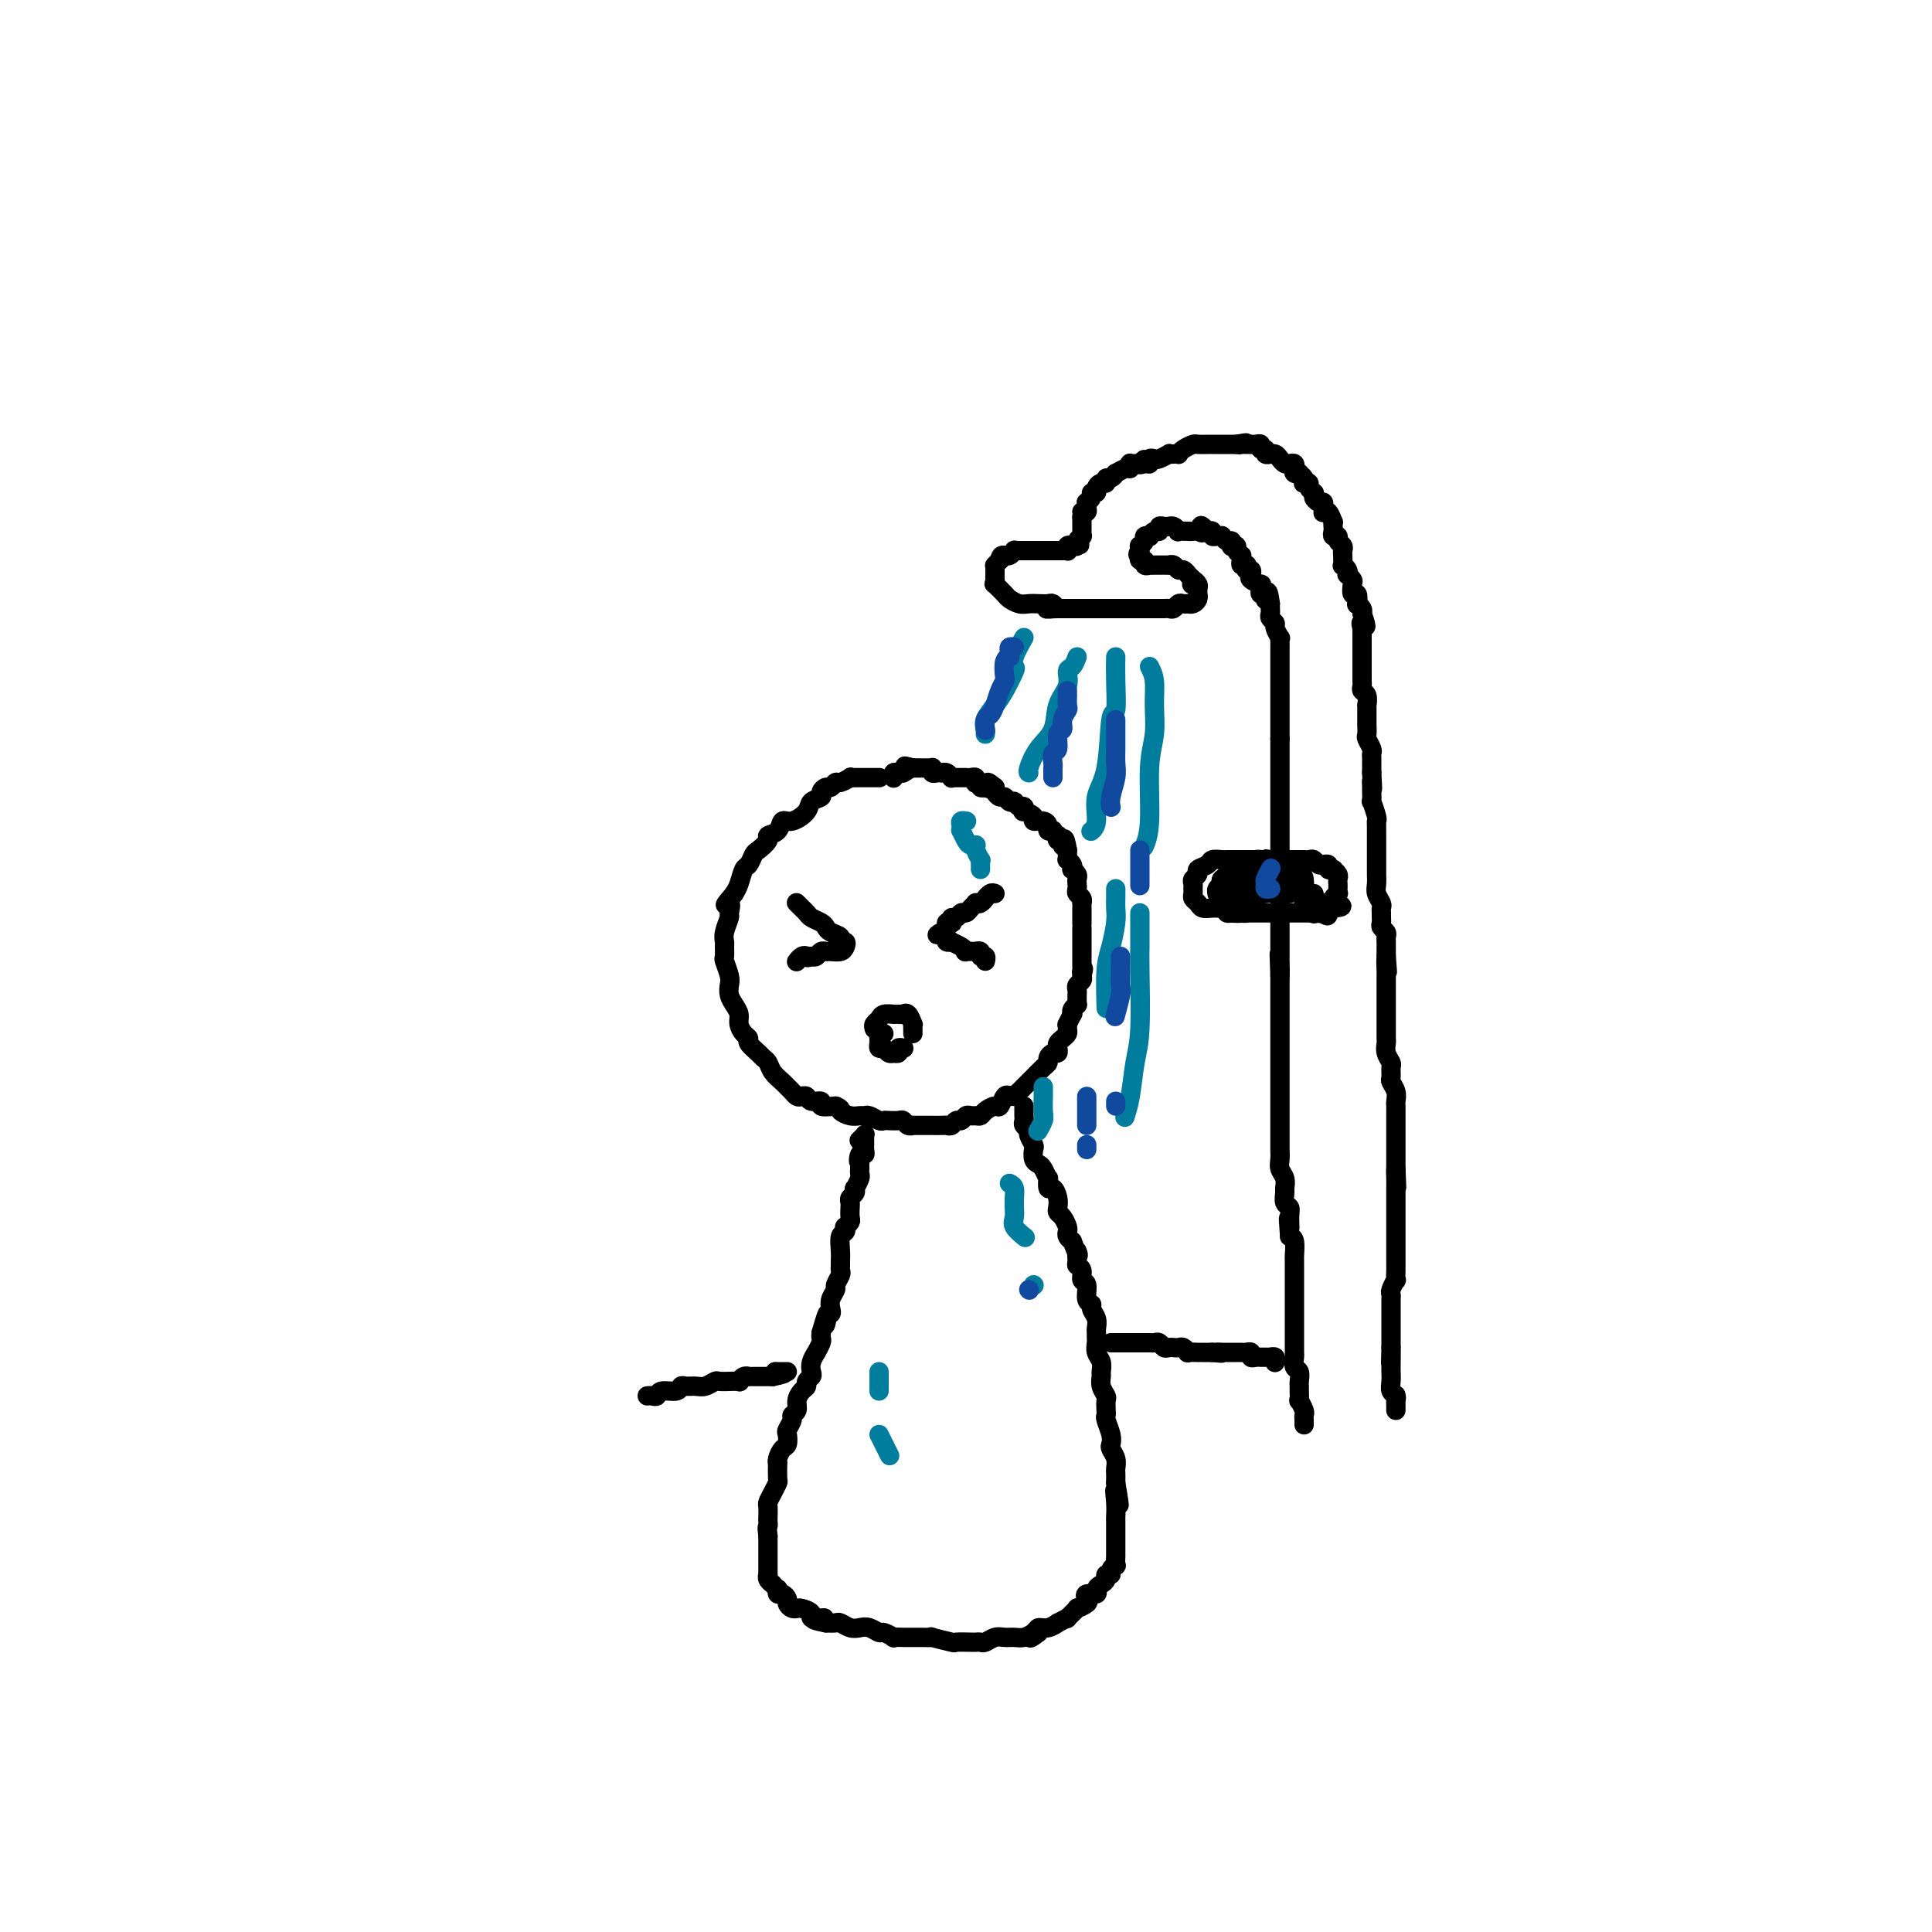 <svg viewBox='0 0 400 400' version='1.1' xmlns='http://www.w3.org/2000/svg' xmlns:xlink='http://www.w3.org/1999/xlink'><g fill='none' stroke='rgb(0,0,0)' stroke-width='4' stroke-linecap='round' stroke-linejoin='round'><path d='M182,161c0.089,0.000 0.179,0.000 0,0c-0.179,-0.000 -0.625,-0.000 -1,0c-0.375,0.000 -0.679,0.000 -1,0c-0.321,-0.000 -0.659,-0.001 -1,0c-0.341,0.001 -0.687,0.004 -1,0c-0.313,-0.004 -0.595,-0.016 -1,0c-0.405,0.016 -0.935,0.061 -1,0c-0.065,-0.061 0.334,-0.227 0,0c-0.334,0.227 -1.400,0.848 -2,1c-0.600,0.152 -0.733,-0.166 -1,0c-0.267,0.166 -0.667,0.817 -1,1c-0.333,0.183 -0.598,-0.103 -1,0c-0.402,0.103 -0.940,0.596 -1,1c-0.060,0.404 0.359,0.719 0,1c-0.359,0.281 -1.495,0.527 -2,1c-0.505,0.473 -0.378,1.174 -1,2c-0.622,0.826 -1.993,1.778 -3,2c-1.007,0.222 -1.650,-0.287 -2,0c-0.350,0.287 -0.408,1.371 -1,2c-0.592,0.629 -1.717,0.803 -2,1c-0.283,0.197 0.275,0.418 0,1c-0.275,0.582 -1.383,1.525 -2,2c-0.617,0.475 -0.743,0.484 -1,1c-0.257,0.516 -0.646,1.540 -1,2c-0.354,0.460 -0.672,0.354 -1,1c-0.328,0.646 -0.665,2.042 -1,3c-0.335,0.958 -0.667,1.479 -1,2'/><path d='M152,185c-3.007,3.586 -1.524,2.050 -1,2c0.524,-0.050 0.088,1.386 0,2c-0.088,0.614 0.173,0.406 0,1c-0.173,0.594 -0.779,1.988 -1,3c-0.221,1.012 -0.055,1.640 0,2c0.055,0.360 0.001,0.453 0,1c-0.001,0.547 0.052,1.550 0,2c-0.052,0.450 -0.207,0.347 0,1c0.207,0.653 0.777,2.062 1,3c0.223,0.938 0.097,1.406 0,2c-0.097,0.594 -0.167,1.315 0,2c0.167,0.685 0.571,1.336 1,2c0.429,0.664 0.884,1.343 1,2c0.116,0.657 -0.106,1.293 0,2c0.106,0.707 0.539,1.485 1,2c0.461,0.515 0.950,0.767 1,1c0.050,0.233 -0.338,0.446 0,1c0.338,0.554 1.404,1.447 2,2c0.596,0.553 0.723,0.764 1,1c0.277,0.236 0.704,0.497 1,1c0.296,0.503 0.461,1.249 1,2c0.539,0.751 1.454,1.508 2,2c0.546,0.492 0.724,0.719 1,1c0.276,0.281 0.650,0.615 1,1c0.350,0.385 0.676,0.820 1,1c0.324,0.180 0.645,0.104 1,0c0.355,-0.104 0.744,-0.238 1,0c0.256,0.238 0.378,0.847 1,1c0.622,0.153 1.744,-0.151 2,0c0.256,0.151 -0.356,0.757 0,1c0.356,0.243 1.678,0.121 3,0'/><path d='M173,229c1.526,0.630 0.842,0.704 1,1c0.158,0.296 1.159,0.815 2,1c0.841,0.185 1.521,0.035 2,0c0.479,-0.035 0.757,0.043 1,0c0.243,-0.043 0.450,-0.207 1,0c0.550,0.207 1.443,0.787 2,1c0.557,0.213 0.779,0.061 1,0c0.221,-0.061 0.442,-0.030 1,0c0.558,0.030 1.454,0.061 2,0c0.546,-0.061 0.742,-0.212 1,0c0.258,0.212 0.580,0.789 1,1c0.420,0.211 0.940,0.057 1,0c0.060,-0.057 -0.340,-0.015 0,0c0.340,0.015 1.418,0.004 2,0c0.582,-0.004 0.667,-0.001 1,0c0.333,0.001 0.915,0.001 1,0c0.085,-0.001 -0.328,-0.004 0,0c0.328,0.004 1.397,0.016 2,0c0.603,-0.016 0.739,-0.061 1,0c0.261,0.061 0.647,0.227 1,0c0.353,-0.227 0.672,-0.846 1,-1c0.328,-0.154 0.666,0.155 1,0c0.334,-0.155 0.666,-0.776 1,-1c0.334,-0.224 0.671,-0.050 1,0c0.329,0.050 0.652,-0.023 1,0c0.348,0.023 0.723,0.142 1,0c0.277,-0.142 0.455,-0.546 1,-1c0.545,-0.454 1.455,-0.957 2,-1c0.545,-0.043 0.724,0.373 1,0c0.276,-0.373 0.650,-1.535 1,-2c0.350,-0.465 0.675,-0.232 1,0'/><path d='M209,227c2.349,-0.885 1.220,-0.096 1,0c-0.220,0.096 0.467,-0.500 1,-1c0.533,-0.500 0.912,-0.903 1,-1c0.088,-0.097 -0.113,0.111 0,0c0.113,-0.111 0.542,-0.540 1,-1c0.458,-0.460 0.945,-0.949 1,-1c0.055,-0.051 -0.322,0.336 0,0c0.322,-0.336 1.344,-1.396 2,-2c0.656,-0.604 0.947,-0.753 1,-1c0.053,-0.247 -0.130,-0.591 0,-1c0.130,-0.409 0.573,-0.883 1,-1c0.427,-0.117 0.836,0.123 1,0c0.164,-0.123 0.082,-0.610 0,-1c-0.082,-0.390 -0.165,-0.683 0,-1c0.165,-0.317 0.579,-0.657 1,-1c0.421,-0.343 0.848,-0.688 1,-1c0.152,-0.312 0.027,-0.591 0,-1c-0.027,-0.409 0.044,-0.950 0,-1c-0.044,-0.050 -0.204,0.389 0,0c0.204,-0.389 0.773,-1.606 1,-2c0.227,-0.394 0.113,0.035 0,0c-0.113,-0.035 -0.227,-0.534 0,-1c0.227,-0.466 0.793,-0.898 1,-1c0.207,-0.102 0.054,0.127 0,0c-0.054,-0.127 -0.011,-0.612 0,-1c0.011,-0.388 -0.011,-0.681 0,-1c0.011,-0.319 0.054,-0.663 0,-1c-0.054,-0.337 -0.207,-0.668 0,-1c0.207,-0.332 0.773,-0.666 1,-1c0.227,-0.334 0.113,-0.667 0,-1'/><path d='M224,202c0.619,-2.252 0.166,-1.381 0,-1c-0.166,0.381 -0.044,0.271 0,0c0.044,-0.271 0.012,-0.703 0,-1c-0.012,-0.297 -0.003,-0.460 0,-1c0.003,-0.540 0.001,-1.458 0,-2c-0.001,-0.542 -0.000,-0.710 0,-1c0.000,-0.290 0.000,-0.703 0,-1c-0.000,-0.297 -0.000,-0.480 0,-1c0.000,-0.520 0.000,-1.378 0,-2c-0.000,-0.622 -0.000,-1.006 0,-1c0.000,0.006 0.000,0.404 0,0c-0.000,-0.404 -0.000,-1.610 0,-2c0.000,-0.390 0.001,0.036 0,0c-0.001,-0.036 -0.004,-0.534 0,-1c0.004,-0.466 0.015,-0.898 0,-1c-0.015,-0.102 -0.057,0.127 0,0c0.057,-0.127 0.211,-0.612 0,-1c-0.211,-0.388 -0.788,-0.681 -1,-1c-0.212,-0.319 -0.061,-0.664 0,-1c0.061,-0.336 0.030,-0.664 0,-1c-0.030,-0.336 -0.060,-0.681 0,-1c0.060,-0.319 0.208,-0.611 0,-1c-0.208,-0.389 -0.774,-0.874 -1,-1c-0.226,-0.126 -0.113,0.107 0,0c0.113,-0.107 0.226,-0.553 0,-1c-0.226,-0.447 -0.793,-0.893 -1,-1c-0.207,-0.107 -0.056,0.125 0,0c0.056,-0.125 0.016,-0.607 0,-1c-0.016,-0.393 -0.008,-0.696 0,-1'/><path d='M221,176c-0.707,-4.183 -0.973,-1.642 -1,-1c-0.027,0.642 0.185,-0.616 0,-1c-0.185,-0.384 -0.766,0.107 -1,0c-0.234,-0.107 -0.119,-0.813 0,-1c0.119,-0.187 0.243,0.143 0,0c-0.243,-0.143 -0.851,-0.760 -1,-1c-0.149,-0.240 0.162,-0.102 0,0c-0.162,0.102 -0.798,0.168 -1,0c-0.202,-0.168 0.029,-0.571 0,-1c-0.029,-0.429 -0.320,-0.884 -1,-1c-0.680,-0.116 -1.751,0.109 -2,0c-0.249,-0.109 0.323,-0.550 0,-1c-0.323,-0.450 -1.540,-0.909 -2,-1c-0.460,-0.091 -0.162,0.186 0,0c0.162,-0.186 0.188,-0.835 0,-1c-0.188,-0.165 -0.589,0.153 -1,0c-0.411,-0.153 -0.831,-0.777 -1,-1c-0.169,-0.223 -0.087,-0.045 0,0c0.087,0.045 0.177,-0.043 0,0c-0.177,0.043 -0.622,0.219 -1,0c-0.378,-0.219 -0.689,-0.832 -1,-1c-0.311,-0.168 -0.622,0.109 -1,0c-0.378,-0.109 -0.822,-0.602 -1,-1c-0.178,-0.398 -0.089,-0.699 0,-1'/><path d='M206,163c-2.482,-2.012 -1.186,-0.543 -1,0c0.186,0.543 -0.739,0.159 -1,0c-0.261,-0.159 0.140,-0.094 0,0c-0.140,0.094 -0.821,0.218 -1,0c-0.179,-0.218 0.146,-0.776 0,-1c-0.146,-0.224 -0.761,-0.113 -1,0c-0.239,0.113 -0.103,0.226 0,0c0.103,-0.226 0.172,-0.793 0,-1c-0.172,-0.207 -0.585,-0.056 -1,0c-0.415,0.056 -0.832,0.015 -1,0c-0.168,-0.015 -0.087,-0.004 0,0c0.087,0.004 0.182,0.002 0,0c-0.182,-0.002 -0.640,-0.004 -1,0c-0.360,0.004 -0.622,0.015 -1,0c-0.378,-0.015 -0.871,-0.057 -1,0c-0.129,0.057 0.106,0.211 0,0c-0.106,-0.211 -0.554,-0.788 -1,-1c-0.446,-0.212 -0.890,-0.061 -1,0c-0.110,0.061 0.115,0.030 0,0c-0.115,-0.030 -0.569,-0.061 -1,0c-0.431,0.061 -0.837,0.212 -1,0c-0.163,-0.212 -0.081,-0.789 0,-1c0.081,-0.211 0.162,-0.057 0,0c-0.162,0.057 -0.568,0.015 -1,0c-0.432,-0.015 -0.889,-0.004 -1,0c-0.111,0.004 0.124,0.001 0,0c-0.124,-0.001 -0.607,-0.000 -1,0c-0.393,0.000 -0.697,0.000 -1,0'/><path d='M189,159c-2.793,-0.680 -1.274,-0.379 -1,0c0.274,0.379 -0.697,0.837 -1,1c-0.303,0.163 0.062,0.029 0,0c-0.062,-0.029 -0.553,0.045 -1,0c-0.447,-0.045 -0.852,-0.208 -1,0c-0.148,0.208 -0.040,0.788 0,1c0.040,0.212 0.011,0.057 0,0c-0.011,-0.057 -0.003,-0.016 0,0c0.003,0.016 0.002,0.008 0,0'/><path d='M212,229c-0.001,0.303 -0.001,0.606 0,1c0.001,0.394 0.004,0.879 0,1c-0.004,0.121 -0.016,-0.123 0,0c0.016,0.123 0.061,0.614 0,1c-0.061,0.386 -0.226,0.666 0,1c0.226,0.334 0.844,0.723 1,1c0.156,0.277 -0.151,0.442 0,1c0.151,0.558 0.761,1.510 1,2c0.239,0.490 0.106,0.518 0,1c-0.106,0.482 -0.186,1.419 0,2c0.186,0.581 0.638,0.805 1,1c0.362,0.195 0.636,0.362 1,1c0.364,0.638 0.819,1.746 1,2c0.181,0.254 0.087,-0.346 0,0c-0.087,0.346 -0.168,1.637 0,2c0.168,0.363 0.584,-0.202 1,0c0.416,0.202 0.833,1.171 1,2c0.167,0.829 0.083,1.517 0,2c-0.083,0.483 -0.167,0.759 0,1c0.167,0.241 0.583,0.446 1,1c0.417,0.554 0.833,1.458 1,2c0.167,0.542 0.083,0.723 0,1c-0.083,0.277 -0.167,0.651 0,1c0.167,0.349 0.583,0.675 1,1'/><path d='M222,257c1.769,4.677 1.191,2.371 1,2c-0.191,-0.371 0.005,1.194 0,2c-0.005,0.806 -0.213,0.853 0,1c0.213,0.147 0.846,0.393 1,1c0.154,0.607 -0.170,1.577 0,2c0.170,0.423 0.834,0.301 1,1c0.166,0.699 -0.166,2.218 0,3c0.166,0.782 0.829,0.825 1,1c0.171,0.175 -0.150,0.481 0,1c0.150,0.519 0.773,1.252 1,2c0.227,0.748 0.060,1.513 0,2c-0.060,0.487 -0.012,0.696 0,1c0.012,0.304 -0.011,0.701 0,1c0.011,0.299 0.056,0.499 0,1c-0.056,0.501 -0.212,1.303 0,2c0.212,0.697 0.793,1.290 1,2c0.207,0.710 0.041,1.537 0,2c-0.041,0.463 0.041,0.561 0,1c-0.041,0.439 -0.207,1.217 0,2c0.207,0.783 0.787,1.570 1,2c0.213,0.430 0.061,0.503 0,1c-0.061,0.497 -0.030,1.418 0,2c0.030,0.582 0.060,0.823 0,1c-0.060,0.177 -0.208,0.288 0,1c0.208,0.712 0.774,2.026 1,3c0.226,0.974 0.113,1.608 0,2c-0.113,0.392 -0.226,0.541 0,1c0.226,0.459 0.793,1.226 1,2c0.207,0.774 0.056,1.555 0,2c-0.056,0.445 -0.016,0.556 0,1c0.016,0.444 0.008,1.222 0,2'/><path d='M231,307c1.392,8.112 0.373,3.391 0,2c-0.373,-1.391 -0.100,0.547 0,2c0.100,1.453 0.027,2.421 0,3c-0.027,0.579 -0.007,0.771 0,1c0.007,0.229 0.002,0.497 0,1c-0.002,0.503 -0.000,1.243 0,2c0.000,0.757 -0.000,1.531 0,2c0.000,0.469 0.001,0.633 0,1c-0.001,0.367 -0.004,0.938 0,1c0.004,0.062 0.016,-0.386 0,0c-0.016,0.386 -0.061,1.605 0,2c0.061,0.395 0.227,-0.035 0,0c-0.227,0.035 -0.848,0.534 -1,1c-0.152,0.466 0.165,0.898 0,1c-0.165,0.102 -0.813,-0.126 -1,0c-0.187,0.126 0.086,0.607 0,1c-0.086,0.393 -0.531,0.697 -1,1c-0.469,0.303 -0.961,0.606 -1,1c-0.039,0.394 0.374,0.881 0,1c-0.374,0.119 -1.534,-0.128 -2,0c-0.466,0.128 -0.238,0.631 0,1c0.238,0.369 0.486,0.606 0,1c-0.486,0.394 -1.707,0.947 -2,1c-0.293,0.053 0.344,-0.393 0,0c-0.344,0.393 -1.667,1.626 -2,2c-0.333,0.374 0.324,-0.111 0,0c-0.324,0.111 -1.628,0.817 -2,1c-0.372,0.183 0.189,-0.157 0,0c-0.189,0.157 -1.128,0.812 -2,1c-0.872,0.188 -1.678,-0.089 -2,0c-0.322,0.089 -0.161,0.545 0,1'/><path d='M215,338c-2.727,2.182 -1.546,0.638 -1,0c0.546,-0.638 0.456,-0.368 0,0c-0.456,0.368 -1.278,0.834 -2,1c-0.722,0.166 -1.345,0.030 -2,0c-0.655,-0.030 -1.342,0.044 -2,0c-0.658,-0.044 -1.287,-0.208 -2,0c-0.713,0.208 -1.509,0.788 -2,1c-0.491,0.212 -0.677,0.058 -1,0c-0.323,-0.058 -0.782,-0.019 -1,0c-0.218,0.019 -0.197,0.019 -1,0c-0.803,-0.019 -2.432,-0.058 -3,0c-0.568,0.058 -0.075,0.212 -1,0c-0.925,-0.212 -3.270,-0.789 -4,-1c-0.730,-0.211 0.153,-0.057 0,0c-0.153,0.057 -1.341,0.015 -2,0c-0.659,-0.015 -0.787,-0.003 -1,0c-0.213,0.003 -0.509,-0.003 -1,0c-0.491,0.003 -1.177,0.016 -2,0c-0.823,-0.016 -1.781,-0.061 -2,0c-0.219,0.061 0.303,0.226 0,0c-0.303,-0.226 -1.432,-0.844 -2,-1c-0.568,-0.156 -0.576,0.151 -1,0c-0.424,-0.151 -1.265,-0.758 -2,-1c-0.735,-0.242 -1.366,-0.117 -2,0c-0.634,0.117 -1.273,0.227 -2,0c-0.727,-0.227 -1.542,-0.792 -2,-1c-0.458,-0.208 -0.559,-0.059 -1,0c-0.441,0.059 -1.220,0.030 -2,0'/><path d='M171,336c-4.438,-0.842 -2.033,-0.947 -1,-1c1.033,-0.053 0.693,-0.053 0,0c-0.693,0.053 -1.740,0.157 -2,0c-0.260,-0.157 0.267,-0.577 0,-1c-0.267,-0.423 -1.329,-0.848 -2,-1c-0.671,-0.152 -0.949,-0.029 -1,0c-0.051,0.029 0.127,-0.035 0,0c-0.127,0.035 -0.560,0.168 -1,0c-0.440,-0.168 -0.889,-0.638 -1,-1c-0.111,-0.362 0.115,-0.618 0,-1c-0.115,-0.382 -0.571,-0.891 -1,-1c-0.429,-0.109 -0.832,0.182 -1,0c-0.168,-0.182 -0.101,-0.836 0,-1c0.101,-0.164 0.237,0.162 0,0c-0.237,-0.162 -0.848,-0.813 -1,-1c-0.152,-0.187 0.155,0.091 0,0c-0.155,-0.091 -0.774,-0.549 -1,-1c-0.226,-0.451 -0.061,-0.894 0,-1c0.061,-0.106 0.016,0.126 0,0c-0.016,-0.126 -0.004,-0.611 0,-1c0.004,-0.389 0.001,-0.682 0,-1c-0.001,-0.318 -0.000,-0.663 0,-1c0.000,-0.337 0.000,-0.668 0,-1c-0.000,-0.332 -0.000,-0.666 0,-1c0.000,-0.334 0.000,-0.667 0,-1c-0.000,-0.333 -0.000,-0.667 0,-1c0.000,-0.333 0.000,-0.667 0,-1'/><path d='M159,318c-0.310,-2.257 -0.084,-1.899 0,-2c0.084,-0.101 0.025,-0.659 0,-1c-0.025,-0.341 -0.017,-0.463 0,-1c0.017,-0.537 0.043,-1.490 0,-2c-0.043,-0.510 -0.155,-0.579 0,-1c0.155,-0.421 0.578,-1.194 1,-2c0.422,-0.806 0.844,-1.643 1,-2c0.156,-0.357 0.044,-0.232 0,-1c-0.044,-0.768 -0.022,-2.428 0,-3c0.022,-0.572 0.045,-0.055 0,0c-0.045,0.055 -0.157,-0.351 0,-1c0.157,-0.649 0.582,-1.539 1,-2c0.418,-0.461 0.829,-0.491 1,-1c0.171,-0.509 0.102,-1.498 0,-2c-0.102,-0.502 -0.238,-0.519 0,-1c0.238,-0.481 0.851,-1.428 1,-2c0.149,-0.572 -0.166,-0.769 0,-1c0.166,-0.231 0.814,-0.496 1,-1c0.186,-0.504 -0.090,-1.249 0,-2c0.090,-0.751 0.546,-1.510 1,-2c0.454,-0.490 0.905,-0.711 1,-1c0.095,-0.289 -0.167,-0.646 0,-1c0.167,-0.354 0.762,-0.706 1,-1c0.238,-0.294 0.120,-0.530 0,-1c-0.120,-0.470 -0.242,-1.172 0,-2c0.242,-0.828 0.849,-1.780 1,-2c0.151,-0.220 -0.156,0.291 0,0c0.156,-0.291 0.773,-1.386 1,-2c0.227,-0.614 0.065,-0.747 0,-1c-0.065,-0.253 -0.032,-0.627 0,-1'/><path d='M170,276c1.944,-6.903 1.304,-3.162 1,-2c-0.304,1.162 -0.274,-0.256 0,-1c0.274,-0.744 0.790,-0.814 1,-1c0.210,-0.186 0.113,-0.487 0,-1c-0.113,-0.513 -0.240,-1.237 0,-2c0.240,-0.763 0.849,-1.567 1,-2c0.151,-0.433 -0.156,-0.497 0,-1c0.156,-0.503 0.774,-1.446 1,-2c0.226,-0.554 0.060,-0.719 0,-1c-0.060,-0.281 -0.012,-0.677 0,-1c0.012,-0.323 -0.011,-0.574 0,-1c0.011,-0.426 0.054,-1.027 0,-2c-0.054,-0.973 -0.207,-2.316 0,-3c0.207,-0.684 0.773,-0.707 1,-1c0.227,-0.293 0.113,-0.856 0,-1c-0.113,-0.144 -0.226,0.130 0,0c0.226,-0.130 0.792,-0.665 1,-1c0.208,-0.335 0.060,-0.471 0,-1c-0.060,-0.529 -0.030,-1.453 0,-2c0.030,-0.547 0.060,-0.719 0,-1c-0.060,-0.281 -0.208,-0.671 0,-1c0.208,-0.329 0.774,-0.599 1,-1c0.226,-0.401 0.113,-0.935 0,-1c-0.113,-0.065 -0.226,0.337 0,0c0.226,-0.337 0.793,-1.414 1,-2c0.207,-0.586 0.056,-0.682 0,-1c-0.056,-0.318 -0.015,-0.858 0,-1c0.015,-0.142 0.004,0.116 0,0c-0.004,-0.116 -0.001,-0.604 0,-1c0.001,-0.396 0.001,-0.698 0,-1'/><path d='M178,240c1.254,-5.505 0.389,-1.269 0,0c-0.389,1.269 -0.300,-0.430 0,-1c0.300,-0.570 0.813,-0.012 1,0c0.187,0.012 0.050,-0.522 0,-1c-0.050,-0.478 -0.012,-0.900 0,-1c0.012,-0.100 -0.000,0.120 0,0c0.000,-0.120 0.014,-0.582 0,-1c-0.014,-0.418 -0.055,-0.792 0,-1c0.055,-0.208 0.207,-0.248 0,0c-0.207,0.248 -0.773,0.785 -1,1c-0.227,0.215 -0.113,0.107 0,0'/><path d='M165,187c-0.087,-0.089 -0.174,-0.179 0,0c0.174,0.179 0.610,0.625 1,1c0.390,0.375 0.733,0.678 1,1c0.267,0.322 0.458,0.663 1,1c0.542,0.337 1.437,0.669 2,1c0.563,0.331 0.796,0.662 1,1c0.204,0.338 0.381,0.682 1,1c0.619,0.318 1.681,0.611 2,1c0.319,0.389 -0.103,0.875 0,1c0.103,0.125 0.732,-0.110 1,0c0.268,0.110 0.174,0.564 0,1c-0.174,0.436 -0.428,0.852 -1,1c-0.572,0.148 -1.463,0.026 -2,0c-0.537,-0.026 -0.721,0.045 -1,0c-0.279,-0.045 -0.652,-0.204 -1,0c-0.348,0.204 -0.671,0.773 -1,1c-0.329,0.227 -0.665,0.114 -1,0'/><path d='M168,198c-1.110,0.480 -0.885,0.180 -1,0c-0.115,-0.180 -0.569,-0.241 -1,0c-0.431,0.241 -0.837,0.783 -1,1c-0.163,0.217 -0.081,0.108 0,0'/><path d='M206,185c-0.304,-0.121 -0.607,-0.243 -1,0c-0.393,0.243 -0.875,0.849 -1,1c-0.125,0.151 0.107,-0.153 0,0c-0.107,0.153 -0.553,0.763 -1,1c-0.447,0.237 -0.893,0.101 -1,0c-0.107,-0.101 0.126,-0.167 0,0c-0.126,0.167 -0.612,0.565 -1,1c-0.388,0.435 -0.679,0.905 -1,1c-0.321,0.095 -0.674,-0.185 -1,0c-0.326,0.185 -0.627,0.833 -1,1c-0.373,0.167 -0.817,-0.149 -1,0c-0.183,0.149 -0.104,0.761 0,1c0.104,0.239 0.234,0.105 0,0c-0.234,-0.105 -0.832,-0.182 -1,0c-0.168,0.182 0.095,0.623 0,1c-0.095,0.377 -0.547,0.688 -1,1'/><path d='M195,193c-1.767,1.193 -0.685,0.175 0,0c0.685,-0.175 0.975,0.492 1,1c0.025,0.508 -0.213,0.858 0,1c0.213,0.142 0.878,0.077 1,0c0.122,-0.077 -0.299,-0.164 0,0c0.299,0.164 1.319,0.580 2,1c0.681,0.420 1.024,0.843 1,1c-0.024,0.157 -0.414,0.046 0,0c0.414,-0.046 1.631,-0.027 2,0c0.369,0.027 -0.111,0.064 0,0c0.111,-0.064 0.814,-0.227 1,0c0.186,0.227 -0.146,0.844 0,1c0.146,0.156 0.770,-0.150 1,0c0.230,0.150 0.066,0.757 0,1c-0.066,0.243 -0.033,0.121 0,0'/><path d='M181,213c-0.100,-0.340 -0.199,-0.680 0,-1c0.199,-0.320 0.697,-0.622 1,-1c0.303,-0.378 0.411,-0.834 1,-1c0.589,-0.166 1.660,-0.044 2,0c0.340,0.044 -0.050,0.010 0,0c0.050,-0.010 0.539,0.005 1,0c0.461,-0.005 0.894,-0.030 1,0c0.106,0.030 -0.115,0.116 0,0c0.115,-0.116 0.567,-0.434 1,0c0.433,0.434 0.848,1.619 1,2c0.152,0.381 0.041,-0.042 0,0c-0.041,0.042 -0.011,0.550 0,1c0.011,0.450 0.003,0.843 0,1c-0.003,0.157 -0.002,0.079 0,0'/><path d='M183,214c-0.423,-0.081 -0.846,-0.161 -1,0c-0.154,0.161 -0.038,0.564 0,1c0.038,0.436 -0.001,0.905 0,1c0.001,0.095 0.043,-0.185 0,0c-0.043,0.185 -0.170,0.834 0,1c0.170,0.166 0.638,-0.151 1,0c0.362,0.151 0.618,0.769 1,1c0.382,0.231 0.891,0.076 1,0c0.109,-0.076 -0.181,-0.073 0,0c0.181,0.073 0.832,0.215 1,0c0.168,-0.215 -0.147,-0.789 0,-1c0.147,-0.211 0.756,-0.060 1,0c0.244,0.060 0.122,0.030 0,0'/><path d='M134,289c0.317,-0.033 0.634,-0.065 1,0c0.366,0.065 0.780,0.228 1,0c0.220,-0.228 0.247,-0.846 1,-1c0.753,-0.154 2.232,0.156 3,0c0.768,-0.156 0.826,-0.778 1,-1c0.174,-0.222 0.465,-0.046 1,0c0.535,0.046 1.314,-0.040 2,0c0.686,0.040 1.278,0.207 2,0c0.722,-0.207 1.574,-0.788 2,-1c0.426,-0.212 0.425,-0.056 1,0c0.575,0.056 1.726,0.011 2,0c0.274,-0.011 -0.329,0.011 0,0c0.329,-0.011 1.590,-0.056 2,0c0.410,0.056 -0.031,0.211 0,0c0.031,-0.211 0.534,-0.789 1,-1c0.466,-0.211 0.895,-0.057 1,0c0.105,0.057 -0.113,0.015 0,0c0.113,-0.015 0.556,-0.004 1,0c0.444,0.004 0.889,0.001 1,0c0.111,-0.001 -0.111,-0.000 0,0c0.111,0.000 0.556,0.000 1,0c0.444,-0.000 0.889,-0.000 1,0c0.111,0.000 -0.111,0.000 0,0c0.111,-0.000 0.556,-0.000 1,0'/><path d='M160,285c4.261,-0.845 1.912,-0.959 1,-1c-0.912,-0.041 -0.388,-0.011 0,0c0.388,0.011 0.640,0.003 1,0c0.360,-0.003 0.828,-0.001 1,0c0.172,0.001 0.049,0.000 0,0c-0.049,-0.000 -0.025,-0.000 0,0'/><path d='M230,278c0.436,-0.000 0.873,-0.000 1,0c0.127,0.000 -0.054,0.000 0,0c0.054,-0.000 0.343,-0.000 1,0c0.657,0.000 1.682,0.000 2,0c0.318,-0.000 -0.069,-0.000 0,0c0.069,0.000 0.596,0.000 1,0c0.404,-0.000 0.686,-0.001 1,0c0.314,0.001 0.662,0.004 1,0c0.338,-0.004 0.668,-0.015 1,0c0.332,0.015 0.666,0.057 1,0c0.334,-0.057 0.667,-0.211 1,0c0.333,0.211 0.666,0.788 1,1c0.334,0.212 0.668,0.061 1,0c0.332,-0.061 0.661,-0.030 1,0c0.339,0.030 0.687,0.061 1,0c0.313,-0.061 0.591,-0.212 1,0c0.409,0.212 0.950,0.789 1,1c0.050,0.211 -0.390,0.057 0,0c0.390,-0.057 1.610,-0.015 2,0c0.390,0.015 -0.050,0.004 0,0c0.050,-0.004 0.590,-0.001 1,0c0.410,0.001 0.688,0.000 1,0c0.312,-0.000 0.656,-0.000 1,0'/><path d='M251,280c3.411,0.309 1.440,0.083 1,0c-0.440,-0.083 0.652,-0.022 1,0c0.348,0.022 -0.046,0.006 0,0c0.046,-0.006 0.533,-0.002 1,0c0.467,0.002 0.913,0.000 1,0c0.087,-0.000 -0.184,0.000 0,0c0.184,-0.000 0.824,-0.001 1,0c0.176,0.001 -0.111,0.004 0,0c0.111,-0.004 0.621,-0.015 1,0c0.379,0.015 0.627,0.057 1,0c0.373,-0.057 0.870,-0.211 1,0c0.130,0.211 -0.106,0.789 0,1c0.106,0.211 0.554,0.057 1,0c0.446,-0.057 0.889,-0.015 1,0c0.111,0.015 -0.110,0.003 0,0c0.110,-0.003 0.551,0.003 1,0c0.449,-0.003 0.905,-0.015 1,0c0.095,0.015 -0.171,0.056 0,0c0.171,-0.056 0.778,-0.211 1,0c0.222,0.211 0.060,0.788 0,1c-0.060,0.212 -0.017,0.061 0,0c0.017,-0.061 0.009,-0.030 0,0'/><path d='M270,295c0.008,-0.322 0.016,-0.645 0,-1c-0.016,-0.355 -0.057,-0.743 0,-1c0.057,-0.257 0.211,-0.384 0,-1c-0.211,-0.616 -0.789,-1.722 -1,-2c-0.211,-0.278 -0.056,0.272 0,0c0.056,-0.272 0.011,-1.367 0,-2c-0.011,-0.633 0.011,-0.803 0,-1c-0.011,-0.197 -0.056,-0.419 0,-1c0.056,-0.581 0.211,-1.521 0,-2c-0.211,-0.479 -0.789,-0.498 -1,-1c-0.211,-0.502 -0.057,-1.486 0,-2c0.057,-0.514 0.015,-0.556 0,-1c-0.015,-0.444 -0.004,-1.288 0,-2c0.004,-0.712 0.001,-1.292 0,-2c-0.001,-0.708 -0.000,-1.545 0,-2c0.000,-0.455 0.000,-0.527 0,-1c-0.000,-0.473 -0.000,-1.348 0,-2c0.000,-0.652 0.000,-1.082 0,-2c-0.000,-0.918 -0.000,-2.324 0,-3c0.000,-0.676 0.001,-0.622 0,-1c-0.001,-0.378 -0.003,-1.187 0,-2c0.003,-0.813 0.011,-1.630 0,-2c-0.011,-0.370 -0.041,-0.292 0,-1c0.041,-0.708 0.155,-2.202 0,-3c-0.155,-0.798 -0.577,-0.899 -1,-1'/><path d='M267,256c-0.460,-6.395 -0.109,-2.883 0,-2c0.109,0.883 -0.024,-0.862 0,-2c0.024,-1.138 0.203,-1.670 0,-2c-0.203,-0.330 -0.790,-0.459 -1,-1c-0.210,-0.541 -0.042,-1.496 0,-2c0.042,-0.504 -0.041,-0.559 0,-1c0.041,-0.441 0.207,-1.269 0,-2c-0.207,-0.731 -0.788,-1.366 -1,-2c-0.212,-0.634 -0.057,-1.267 0,-2c0.057,-0.733 0.015,-1.566 0,-2c-0.015,-0.434 -0.004,-0.470 0,-1c0.004,-0.530 0.001,-1.556 0,-2c-0.001,-0.444 -0.000,-0.307 0,-1c0.000,-0.693 0.000,-2.217 0,-3c-0.000,-0.783 -0.000,-0.826 0,-1c0.000,-0.174 0.000,-0.478 0,-1c-0.000,-0.522 -0.000,-1.261 0,-2c0.000,-0.739 0.000,-1.478 0,-2c-0.000,-0.522 -0.000,-0.826 0,-1c0.000,-0.174 0.000,-0.218 0,-1c-0.000,-0.782 -0.000,-2.302 0,-3c0.000,-0.698 0.000,-0.575 0,-1c-0.000,-0.425 -0.000,-1.398 0,-2c0.000,-0.602 0.000,-0.833 0,-1c-0.000,-0.167 -0.000,-0.271 0,-1c0.000,-0.729 0.000,-2.082 0,-3c-0.000,-0.918 -0.000,-1.401 0,-2c0.000,-0.599 0.000,-1.315 0,-2c-0.000,-0.685 -0.000,-1.338 0,-2c0.000,-0.662 0.000,-1.332 0,-2c-0.000,-0.668 0.000,-1.334 0,-2'/><path d='M265,202c-0.309,-8.463 -0.083,-2.619 0,-1c0.083,1.619 0.022,-0.985 0,-2c-0.022,-1.015 -0.006,-0.440 0,-1c0.006,-0.560 0.002,-2.256 0,-3c-0.002,-0.744 -0.000,-0.538 0,-1c0.000,-0.462 0.000,-1.593 0,-2c-0.000,-0.407 -0.000,-0.092 0,-1c0.000,-0.908 0.000,-3.041 0,-4c-0.000,-0.959 -0.000,-0.743 0,-1c0.000,-0.257 0.000,-0.986 0,-2c-0.000,-1.014 -0.000,-2.314 0,-3c0.000,-0.686 0.000,-0.759 0,-1c-0.000,-0.241 -0.000,-0.649 0,-1c0.000,-0.351 0.000,-0.643 0,-1c-0.000,-0.357 -0.000,-0.778 0,-1c0.000,-0.222 0.000,-0.244 0,-1c-0.000,-0.756 -0.000,-2.247 0,-3c0.000,-0.753 0.000,-0.769 0,-1c-0.000,-0.231 -0.000,-0.677 0,-1c0.000,-0.323 0.000,-0.524 0,-1c-0.000,-0.476 -0.000,-1.227 0,-2c0.000,-0.773 0.000,-1.568 0,-2c-0.000,-0.432 -0.000,-0.499 0,-1c0.000,-0.501 0.000,-1.434 0,-2c0.000,-0.566 0.000,-0.766 0,-1c0.000,-0.234 0.000,-0.502 0,-1c0.000,-0.498 0.000,-1.226 0,-2c0.000,-0.774 0.000,-1.593 0,-2c0.000,-0.407 0.000,-0.402 0,-1c0.000,-0.598 0.000,-1.799 0,-3'/><path d='M265,153c0.000,-7.738 0.000,-2.583 0,-1c-0.000,1.583 -0.000,-0.407 0,-1c0.000,-0.593 0.000,0.210 0,0c-0.000,-0.210 -0.000,-1.432 0,-2c0.000,-0.568 0.000,-0.481 0,-1c-0.000,-0.519 -0.000,-1.645 0,-2c0.000,-0.355 0.000,0.060 0,0c-0.000,-0.060 -0.000,-0.596 0,-1c0.000,-0.404 0.000,-0.676 0,-1c-0.000,-0.324 -0.000,-0.699 0,-1c0.000,-0.301 0.000,-0.529 0,-1c-0.000,-0.471 -0.000,-1.187 0,-2c0.000,-0.813 0.000,-1.723 0,-2c-0.000,-0.277 -0.000,0.080 0,0c0.000,-0.080 0.000,-0.599 0,-1c-0.000,-0.401 -0.000,-0.686 0,-1c0.000,-0.314 0.001,-0.657 0,-1c-0.001,-0.343 -0.004,-0.687 0,-1c0.004,-0.313 0.016,-0.595 0,-1c-0.016,-0.405 -0.061,-0.935 0,-1c0.061,-0.065 0.226,0.333 0,0c-0.226,-0.333 -0.845,-1.399 -1,-2c-0.155,-0.601 0.155,-0.739 0,-1c-0.155,-0.261 -0.773,-0.644 -1,-1c-0.227,-0.356 -0.061,-0.683 0,-1c0.061,-0.317 0.016,-0.624 0,-1c-0.016,-0.376 -0.005,-0.822 0,-1c0.005,-0.178 0.002,-0.089 0,0'/><path d='M263,125c-0.552,-4.493 -0.932,-1.725 -1,-1c-0.068,0.725 0.178,-0.594 0,-1c-0.178,-0.406 -0.778,0.102 -1,0c-0.222,-0.102 -0.067,-0.815 0,-1c0.067,-0.185 0.046,0.158 0,0c-0.046,-0.158 -0.116,-0.817 0,-1c0.116,-0.183 0.420,0.110 0,0c-0.420,-0.110 -1.563,-0.622 -2,-1c-0.437,-0.378 -0.169,-0.623 0,-1c0.169,-0.377 0.238,-0.885 0,-1c-0.238,-0.115 -0.782,0.163 -1,0c-0.218,-0.163 -0.111,-0.766 0,-1c0.111,-0.234 0.227,-0.101 0,0c-0.227,0.101 -0.797,0.168 -1,0c-0.203,-0.168 -0.039,-0.570 0,-1c0.039,-0.430 -0.046,-0.886 0,-1c0.046,-0.114 0.222,0.114 0,0c-0.222,-0.114 -0.843,-0.571 -1,-1c-0.157,-0.429 0.151,-0.832 0,-1c-0.151,-0.168 -0.763,-0.101 -1,0c-0.237,0.101 -0.101,0.237 0,0c0.101,-0.237 0.168,-0.849 0,-1c-0.168,-0.151 -0.571,0.157 -1,0c-0.429,-0.157 -0.885,-0.778 -1,-1c-0.115,-0.222 0.110,-0.046 0,0c-0.110,0.046 -0.555,-0.039 -1,0c-0.445,0.039 -0.889,0.203 -1,0c-0.111,-0.203 0.111,-0.772 0,-1c-0.111,-0.228 -0.556,-0.114 -1,0'/><path d='M250,110c-2.191,-2.321 -1.169,-0.622 -1,0c0.169,0.622 -0.514,0.168 -1,0c-0.486,-0.168 -0.774,-0.049 -1,0c-0.226,0.049 -0.390,0.027 -1,0c-0.610,-0.027 -1.665,-0.060 -2,0c-0.335,0.060 0.051,0.212 0,0c-0.051,-0.212 -0.539,-0.790 -1,-1c-0.461,-0.210 -0.893,-0.052 -1,0c-0.107,0.052 0.112,-0.001 0,0c-0.112,0.001 -0.556,0.057 -1,0c-0.444,-0.057 -0.888,-0.225 -1,0c-0.112,0.225 0.110,0.844 0,1c-0.110,0.156 -0.550,-0.152 -1,0c-0.450,0.152 -0.909,0.763 -1,1c-0.091,0.237 0.186,0.101 0,0c-0.186,-0.101 -0.834,-0.168 -1,0c-0.166,0.168 0.151,0.571 0,1c-0.151,0.429 -0.772,0.885 -1,1c-0.228,0.115 -0.065,-0.110 0,0c0.065,0.110 0.033,0.555 0,1'/><path d='M236,114c-0.778,1.017 -0.224,1.061 0,1c0.224,-0.061 0.117,-0.227 0,0c-0.117,0.227 -0.242,0.845 0,1c0.242,0.155 0.853,-0.155 1,0c0.147,0.155 -0.169,0.774 0,1c0.169,0.226 0.824,0.061 1,0c0.176,-0.061 -0.125,-0.016 0,0c0.125,0.016 0.678,0.003 1,0c0.322,-0.003 0.415,0.003 1,0c0.585,-0.003 1.662,-0.016 2,0c0.338,0.016 -0.063,0.061 0,0c0.063,-0.061 0.592,-0.226 1,0c0.408,0.226 0.697,0.844 1,1c0.303,0.156 0.620,-0.152 1,0c0.380,0.152 0.824,0.762 1,1c0.176,0.238 0.086,0.102 0,0c-0.086,-0.102 -0.167,-0.172 0,0c0.167,0.172 0.584,0.586 1,1'/><path d='M247,120c1.718,1.152 0.513,1.031 0,1c-0.513,-0.031 -0.334,0.030 0,0c0.334,-0.030 0.822,-0.149 1,0c0.178,0.149 0.045,0.565 0,1c-0.045,0.435 -0.002,0.887 0,1c0.002,0.113 -0.037,-0.113 0,0c0.037,0.113 0.151,0.567 0,1c-0.151,0.433 -0.565,0.847 -1,1c-0.435,0.153 -0.890,0.045 -1,0c-0.110,-0.045 0.125,-0.026 0,0c-0.125,0.026 -0.611,0.060 -1,0c-0.389,-0.060 -0.682,-0.212 -1,0c-0.318,0.212 -0.663,0.789 -1,1c-0.337,0.211 -0.667,0.057 -1,0c-0.333,-0.057 -0.670,-0.015 -1,0c-0.330,0.015 -0.652,0.004 -1,0c-0.348,-0.004 -0.722,-0.001 -1,0c-0.278,0.001 -0.462,0.000 -1,0c-0.538,-0.000 -1.432,-0.000 -2,0c-0.568,0.000 -0.810,0.000 -1,0c-0.190,-0.000 -0.329,-0.000 -1,0c-0.671,0.000 -1.876,0.000 -3,0c-1.124,-0.000 -2.167,-0.000 -3,0c-0.833,0.000 -1.455,0.000 -2,0c-0.545,-0.000 -1.011,-0.000 -2,0c-0.989,0.000 -2.500,0.000 -3,0c-0.500,-0.000 0.010,-0.000 0,0c-0.010,0.000 -0.541,0.000 -1,0c-0.459,-0.000 -0.845,-0.000 -1,0c-0.155,0.000 -0.077,0.000 0,0'/><path d='M219,126c-3.949,0.061 -1.821,0.212 -1,0c0.821,-0.212 0.333,-0.788 0,-1c-0.333,-0.212 -0.513,-0.060 -1,0c-0.487,0.060 -1.281,0.028 -2,0c-0.719,-0.028 -1.363,-0.054 -2,0c-0.637,0.054 -1.267,0.187 -2,0c-0.733,-0.187 -1.570,-0.694 -2,-1c-0.430,-0.306 -0.455,-0.412 -1,-1c-0.545,-0.588 -1.610,-1.659 -2,-2c-0.390,-0.341 -0.104,0.050 0,0c0.104,-0.050 0.028,-0.539 0,-1c-0.028,-0.461 -0.007,-0.894 0,-1c0.007,-0.106 0.001,0.116 0,0c-0.001,-0.116 0.002,-0.570 0,-1c-0.002,-0.430 -0.011,-0.837 0,-1c0.011,-0.163 0.041,-0.082 0,0c-0.041,0.082 -0.155,0.166 0,0c0.155,-0.166 0.577,-0.583 1,-1'/><path d='M207,116c0.083,-1.305 0.792,-1.068 1,-1c0.208,0.068 -0.085,-0.034 0,0c0.085,0.034 0.548,0.205 1,0c0.452,-0.205 0.894,-0.787 1,-1c0.106,-0.213 -0.125,-0.057 0,0c0.125,0.057 0.606,0.015 1,0c0.394,-0.015 0.700,-0.004 1,0c0.300,0.004 0.592,0.001 1,0c0.408,-0.001 0.932,-0.000 1,0c0.068,0.000 -0.319,0.000 0,0c0.319,-0.000 1.343,-0.000 2,0c0.657,0.000 0.946,-0.000 1,0c0.054,0.000 -0.126,0.000 0,0c0.126,-0.000 0.559,-0.000 1,0c0.441,0.000 0.889,0.001 1,0c0.111,-0.001 -0.115,-0.004 0,0c0.115,0.004 0.569,0.015 1,0c0.431,-0.015 0.837,-0.056 1,0c0.163,0.056 0.082,0.207 0,0c-0.082,-0.207 -0.166,-0.774 0,-1c0.166,-0.226 0.583,-0.113 1,0'/><path d='M222,113c2.543,-0.476 1.399,-0.165 1,0c-0.399,0.165 -0.054,0.185 0,0c0.054,-0.185 -0.182,-0.574 0,-1c0.182,-0.426 0.781,-0.889 1,-1c0.219,-0.111 0.059,0.129 0,0c-0.059,-0.129 -0.016,-0.626 0,-1c0.016,-0.374 0.004,-0.626 0,-1c-0.004,-0.374 -0.001,-0.870 0,-1c0.001,-0.130 0.000,0.106 0,0c-0.000,-0.106 -0.000,-0.553 0,-1'/><path d='M224,107c0.248,-1.166 -0.131,-1.082 0,-1c0.131,0.082 0.771,0.163 1,0c0.229,-0.163 0.046,-0.569 0,-1c-0.046,-0.431 0.044,-0.885 0,-1c-0.044,-0.115 -0.223,0.110 0,0c0.223,-0.110 0.847,-0.555 1,-1c0.153,-0.445 -0.165,-0.889 0,-1c0.165,-0.111 0.814,0.110 1,0c0.186,-0.110 -0.091,-0.550 0,-1c0.091,-0.450 0.550,-0.909 1,-1c0.450,-0.091 0.889,0.187 1,0c0.111,-0.187 -0.107,-0.839 0,-1c0.107,-0.161 0.540,0.168 1,0c0.460,-0.168 0.946,-0.833 1,-1c0.054,-0.167 -0.326,0.166 0,0c0.326,-0.166 1.358,-0.829 2,-1c0.642,-0.171 0.893,0.150 1,0c0.107,-0.150 0.070,-0.772 0,-1c-0.070,-0.228 -0.173,-0.061 0,0c0.173,0.061 0.621,0.018 1,0c0.379,-0.018 0.690,-0.009 1,0'/><path d='M236,96c1.813,-1.697 0.346,-0.441 0,0c-0.346,0.441 0.431,0.067 1,0c0.569,-0.067 0.931,0.175 1,0c0.069,-0.175 -0.154,-0.765 0,-1c0.154,-0.235 0.685,-0.116 1,0c0.315,0.116 0.414,0.227 1,0c0.586,-0.227 1.659,-0.792 2,-1c0.341,-0.208 -0.050,-0.058 0,0c0.050,0.058 0.542,0.026 1,0c0.458,-0.026 0.881,-0.045 1,0c0.119,0.045 -0.067,0.156 0,0c0.067,-0.156 0.386,-0.578 1,-1c0.614,-0.422 1.523,-0.845 2,-1c0.477,-0.155 0.523,-0.041 1,0c0.477,0.041 1.386,0.011 2,0c0.614,-0.011 0.934,-0.003 1,0c0.066,0.003 -0.123,0.001 0,0c0.123,-0.001 0.559,-0.000 1,0c0.441,0.000 0.888,0.000 1,0c0.112,-0.000 -0.111,-0.000 0,0c0.111,0.000 0.555,0.000 1,0c0.445,-0.000 0.889,-0.000 1,0c0.111,0.000 -0.111,0.000 0,0c0.111,-0.000 0.556,-0.000 1,0'/><path d='M256,92c3.332,-0.619 1.663,-0.166 1,0c-0.663,0.166 -0.318,0.045 0,0c0.318,-0.045 0.611,-0.013 1,0c0.389,0.013 0.874,0.008 1,0c0.126,-0.008 -0.106,-0.017 0,0c0.106,0.017 0.549,0.061 1,0c0.451,-0.061 0.909,-0.227 1,0c0.091,0.227 -0.187,0.846 0,1c0.187,0.154 0.838,-0.156 1,0c0.162,0.156 -0.164,0.776 0,1c0.164,0.224 0.817,0.050 1,0c0.183,-0.050 -0.106,0.025 0,0c0.106,-0.025 0.606,-0.151 1,0c0.394,0.151 0.680,0.579 1,1c0.320,0.421 0.673,0.834 1,1c0.327,0.166 0.628,0.083 1,0c0.372,-0.083 0.817,-0.167 1,0c0.183,0.167 0.105,0.583 0,1c-0.105,0.417 -0.238,0.833 0,1c0.238,0.167 0.847,0.083 1,0c0.153,-0.083 -0.151,-0.167 0,0c0.151,0.167 0.757,0.583 1,1c0.243,0.417 0.121,0.833 0,1c-0.121,0.167 -0.242,0.083 0,0c0.242,-0.083 0.848,-0.167 1,0c0.152,0.167 -0.152,0.583 0,1c0.152,0.417 0.758,0.833 1,1c0.242,0.167 0.121,0.083 0,0'/><path d='M272,102c0.574,1.089 0.010,0.813 0,1c-0.010,0.187 0.533,0.838 1,1c0.467,0.162 0.856,-0.166 1,0c0.144,0.166 0.041,0.827 0,1c-0.041,0.173 -0.021,-0.142 0,0c0.021,0.142 0.044,0.741 0,1c-0.044,0.259 -0.156,0.178 0,0c0.156,-0.178 0.578,-0.451 1,0c0.422,0.451 0.844,1.627 1,2c0.156,0.373 0.046,-0.059 0,0c-0.046,0.059 -0.027,0.607 0,1c0.027,0.393 0.064,0.630 0,1c-0.064,0.370 -0.227,0.873 0,1c0.227,0.127 0.845,-0.122 1,0c0.155,0.122 -0.154,0.615 0,1c0.154,0.385 0.772,0.663 1,1c0.228,0.337 0.065,0.734 0,1c-0.065,0.266 -0.031,0.401 0,1c0.031,0.599 0.060,1.662 0,2c-0.060,0.338 -0.209,-0.050 0,0c0.209,0.050 0.774,0.537 1,1c0.226,0.463 0.112,0.903 0,1c-0.112,0.097 -0.222,-0.148 0,0c0.222,0.148 0.778,0.688 1,1c0.222,0.312 0.111,0.394 0,1c-0.111,0.606 -0.222,1.734 0,2c0.222,0.266 0.778,-0.332 1,0c0.222,0.332 0.111,1.594 0,2c-0.111,0.406 -0.222,-0.045 0,0c0.222,0.045 0.778,0.584 1,1c0.222,0.416 0.111,0.708 0,1'/><path d='M282,127c1.547,4.257 0.415,2.398 0,2c-0.415,-0.398 -0.111,0.663 0,1c0.111,0.337 0.030,-0.050 0,0c-0.030,0.050 -0.008,0.538 0,1c0.008,0.462 0.002,0.897 0,1c-0.002,0.103 -0.001,-0.127 0,0c0.001,0.127 0.000,0.611 0,1c-0.000,0.389 -0.000,0.683 0,1c0.000,0.317 0.000,0.658 0,1c-0.000,0.342 0.000,0.687 0,1c-0.000,0.313 -0.000,0.595 0,1c0.000,0.405 0.000,0.935 0,1c-0.000,0.065 -0.001,-0.333 0,0c0.001,0.333 0.004,1.397 0,2c-0.004,0.603 -0.015,0.744 0,1c0.015,0.256 0.057,0.627 0,1c-0.057,0.373 -0.211,0.748 0,1c0.211,0.252 0.789,0.382 1,1c0.211,0.618 0.057,1.722 0,2c-0.057,0.278 -0.015,-0.272 0,0c0.015,0.272 0.003,1.367 0,2c-0.003,0.633 0.003,0.803 0,1c-0.003,0.197 -0.015,0.420 0,1c0.015,0.580 0.057,1.517 0,2c-0.057,0.483 -0.211,0.511 0,1c0.211,0.489 0.789,1.441 1,2c0.211,0.559 0.057,0.727 0,1c-0.057,0.273 -0.015,0.650 0,1c0.015,0.350 0.004,0.671 0,1c-0.004,0.329 -0.001,0.665 0,1c0.001,0.335 0.001,0.667 0,1'/><path d='M284,160c0.309,5.504 0.082,2.764 0,2c-0.082,-0.764 -0.018,0.447 0,1c0.018,0.553 -0.009,0.449 0,1c0.009,0.551 0.055,1.757 0,2c-0.055,0.243 -0.211,-0.478 0,0c0.211,0.478 0.789,2.154 1,3c0.211,0.846 0.057,0.861 0,1c-0.057,0.139 -0.015,0.400 0,1c0.015,0.600 0.004,1.537 0,2c-0.004,0.463 -0.001,0.452 0,1c0.001,0.548 0.000,1.656 0,2c-0.000,0.344 -0.000,-0.078 0,0c0.000,0.078 0.000,0.654 0,1c-0.000,0.346 -0.001,0.463 0,1c0.001,0.537 0.004,1.496 0,2c-0.004,0.504 -0.015,0.555 0,1c0.015,0.445 0.057,1.285 0,2c-0.057,0.715 -0.211,1.305 0,2c0.211,0.695 0.789,1.496 1,2c0.211,0.504 0.056,0.712 0,1c-0.056,0.288 -0.011,0.654 0,1c0.011,0.346 -0.011,0.670 0,1c0.011,0.330 0.056,0.666 0,1c-0.056,0.334 -0.211,0.667 0,1c0.211,0.333 0.789,0.667 1,1c0.211,0.333 0.057,0.667 0,1c-0.057,0.333 -0.015,0.667 0,1c0.015,0.333 0.004,0.667 0,1c-0.004,0.333 -0.001,0.667 0,1c0.001,0.333 0.001,0.667 0,1'/><path d='M287,198c0.464,5.991 0.124,1.968 0,1c-0.124,-0.968 -0.033,1.119 0,2c0.033,0.881 0.009,0.554 0,1c-0.009,0.446 -0.002,1.664 0,2c0.002,0.336 0.001,-0.209 0,0c-0.001,0.209 -0.000,1.172 0,2c0.000,0.828 0.000,1.521 0,2c-0.000,0.479 -0.000,0.744 0,1c0.000,0.256 0.000,0.502 0,1c-0.000,0.498 -0.001,1.250 0,2c0.001,0.750 0.004,1.500 0,2c-0.004,0.500 -0.015,0.749 0,1c0.015,0.251 0.057,0.505 0,1c-0.057,0.495 -0.212,1.231 0,2c0.212,0.769 0.793,1.571 1,2c0.207,0.429 0.041,0.486 0,1c-0.041,0.514 0.041,1.486 0,2c-0.041,0.514 -0.207,0.572 0,1c0.207,0.428 0.788,1.228 1,2c0.212,0.772 0.057,1.515 0,2c-0.057,0.485 -0.015,0.710 0,1c0.015,0.290 0.004,0.645 0,1c-0.004,0.355 -0.001,0.710 0,1c0.001,0.290 0.000,0.515 0,1c-0.000,0.485 -0.000,1.228 0,2c0.000,0.772 0.000,1.571 0,2c-0.000,0.429 -0.000,0.486 0,1c0.000,0.514 0.000,1.485 0,2c-0.000,0.515 -0.000,0.576 0,1c0.000,0.424 0.000,1.212 0,2'/><path d='M289,242c0.309,6.997 0.083,2.490 0,1c-0.083,-1.490 -0.022,0.036 0,1c0.022,0.964 0.006,1.366 0,2c-0.006,0.634 -0.002,1.501 0,2c0.002,0.499 0.000,0.630 0,1c-0.000,0.370 -0.000,0.978 0,1c0.000,0.022 0.000,-0.541 0,0c-0.000,0.541 -0.000,2.185 0,3c0.000,0.815 0.000,0.799 0,1c-0.000,0.201 -0.000,0.617 0,1c0.000,0.383 -0.000,0.733 0,1c0.000,0.267 0.000,0.452 0,1c-0.000,0.548 -0.000,1.457 0,2c0.000,0.543 0.000,0.718 0,1c-0.000,0.282 -0.000,0.672 0,1c0.000,0.328 0.001,0.594 0,1c-0.001,0.406 -0.004,0.953 0,1c0.004,0.047 0.015,-0.405 0,0c-0.015,0.405 -0.057,1.666 0,2c0.057,0.334 0.211,-0.258 0,0c-0.211,0.258 -0.789,1.365 -1,2c-0.211,0.635 -0.057,0.799 0,1c0.057,0.201 0.015,0.439 0,1c-0.015,0.561 -0.004,1.446 0,2c0.004,0.554 0.001,0.778 0,1c-0.001,0.222 -0.000,0.441 0,1c0.000,0.559 0.000,1.459 0,2c-0.000,0.541 -0.000,0.722 0,1c0.000,0.278 0.000,0.652 0,1c-0.000,0.348 -0.000,0.671 0,1c0.000,0.329 0.000,0.665 0,1'/><path d='M288,279c-0.155,5.855 -0.043,1.992 0,1c0.043,-0.992 0.015,0.886 0,2c-0.015,1.114 -0.018,1.464 0,2c0.018,0.536 0.057,1.256 0,2c-0.057,0.744 -0.212,1.510 0,2c0.212,0.490 0.789,0.704 1,1c0.211,0.296 0.057,0.674 0,1c-0.057,0.326 -0.015,0.598 0,1c0.015,0.402 0.004,0.932 0,1c-0.004,0.068 -0.001,-0.328 0,-1c0.001,-0.672 0.000,-1.621 0,-2c-0.000,-0.379 -0.000,-0.190 0,0'/><path d='M263,178c0.090,0.000 0.179,0.000 0,0c-0.179,-0.000 -0.628,-0.000 -1,0c-0.372,0.000 -0.667,0.000 -1,0c-0.333,-0.000 -0.705,-0.000 -1,0c-0.295,0.000 -0.512,0.000 -1,0c-0.488,-0.000 -1.248,-0.001 -2,0c-0.752,0.001 -1.495,0.003 -2,0c-0.505,-0.003 -0.770,-0.012 -1,0c-0.230,0.012 -0.425,0.045 -1,0c-0.575,-0.045 -1.531,-0.167 -2,0c-0.469,0.167 -0.451,0.622 -1,1c-0.549,0.378 -1.664,0.679 -2,1c-0.336,0.321 0.106,0.663 0,1c-0.106,0.337 -0.761,0.668 -1,1c-0.239,0.332 -0.061,0.666 0,1c0.061,0.334 0.004,0.668 0,1c-0.004,0.332 0.044,0.663 0,1c-0.044,0.337 -0.181,0.679 0,1c0.181,0.321 0.678,0.622 1,1c0.322,0.378 0.468,0.833 1,1c0.532,0.167 1.451,0.045 2,0c0.549,-0.045 0.728,-0.013 1,0c0.272,0.013 0.636,0.006 1,0'/><path d='M253,188c1.256,0.536 1.397,0.876 2,1c0.603,0.124 1.667,0.033 2,0c0.333,-0.033 -0.064,-0.009 0,0c0.064,0.009 0.590,0.002 1,0c0.410,-0.002 0.704,-0.001 1,0c0.296,0.001 0.595,0.000 1,0c0.405,-0.000 0.917,-0.000 1,0c0.083,0.000 -0.262,0.000 0,0c0.262,-0.000 1.131,-0.000 2,0c0.869,0.000 1.740,0.000 2,0c0.260,-0.000 -0.089,-0.000 0,0c0.089,0.000 0.615,0.000 1,0c0.385,-0.000 0.629,-0.000 1,0c0.371,0.000 0.869,0.000 1,0c0.131,-0.000 -0.106,-0.000 0,0c0.106,0.000 0.554,0.000 1,0c0.446,-0.000 0.889,-0.000 1,0c0.111,0.000 -0.110,0.000 0,0c0.110,-0.000 0.550,-0.000 1,0c0.450,0.000 0.909,0.001 1,0c0.091,-0.001 -0.187,-0.004 0,0c0.187,0.004 0.838,0.015 1,0c0.162,-0.015 -0.164,-0.057 0,0c0.164,0.057 0.817,0.211 1,0c0.183,-0.211 -0.105,-0.788 0,-1c0.105,-0.212 0.601,-0.061 1,0c0.399,0.061 0.699,0.030 1,0'/><path d='M276,188c3.554,-0.238 0.938,-0.834 0,-1c-0.938,-0.166 -0.199,0.096 0,0c0.199,-0.096 -0.143,-0.551 0,-1c0.143,-0.449 0.770,-0.894 1,-1c0.230,-0.106 0.063,0.127 0,0c-0.063,-0.127 -0.020,-0.612 0,-1c0.020,-0.388 0.019,-0.678 0,-1c-0.019,-0.322 -0.057,-0.675 0,-1c0.057,-0.325 0.207,-0.622 0,-1c-0.207,-0.378 -0.772,-0.837 -1,-1c-0.228,-0.163 -0.118,-0.029 0,0c0.118,0.029 0.243,-0.045 0,0c-0.243,0.045 -0.853,0.209 -1,0c-0.147,-0.209 0.168,-0.792 0,-1c-0.168,-0.208 -0.818,-0.042 -1,0c-0.182,0.042 0.106,-0.041 0,0c-0.106,0.041 -0.605,0.207 -1,0c-0.395,-0.207 -0.684,-0.788 -1,-1c-0.316,-0.212 -0.658,-0.057 -1,0c-0.342,0.057 -0.683,0.015 -1,0c-0.317,-0.015 -0.610,-0.004 -1,0c-0.390,0.004 -0.878,0.001 -1,0c-0.122,-0.001 0.122,-0.000 0,0c-0.122,0.000 -0.610,0.000 -1,0c-0.390,-0.000 -0.682,-0.000 -1,0c-0.318,0.000 -0.663,0.000 -1,0c-0.337,-0.000 -0.668,-0.000 -1,0c-0.332,0.000 -0.666,0.000 -1,0'/><path d='M263,178c-1.813,-0.310 -0.345,-0.084 0,0c0.345,0.084 -0.432,0.025 -1,0c-0.568,-0.025 -0.925,-0.017 -1,0c-0.075,0.017 0.134,0.042 0,0c-0.134,-0.042 -0.611,-0.151 -1,0c-0.389,0.151 -0.692,0.562 -1,1c-0.308,0.438 -0.622,0.903 -1,1c-0.378,0.097 -0.819,-0.175 -1,0c-0.181,0.175 -0.101,0.797 0,1c0.101,0.203 0.223,-0.013 0,0c-0.223,0.013 -0.792,0.255 -1,1c-0.208,0.745 -0.057,1.993 0,3c0.057,1.007 0.019,1.772 0,2c-0.019,0.228 -0.020,-0.083 0,0c0.020,0.083 0.062,0.559 0,1c-0.062,0.441 -0.228,0.848 0,1c0.228,0.152 0.850,0.051 1,0c0.150,-0.051 -0.171,-0.051 0,0c0.171,0.051 0.833,0.155 1,0c0.167,-0.155 -0.162,-0.567 0,-1c0.162,-0.433 0.814,-0.886 1,-1c0.186,-0.114 -0.094,0.110 0,0c0.094,-0.110 0.561,-0.554 1,-1c0.439,-0.446 0.850,-0.894 1,-1c0.150,-0.106 0.037,0.129 0,0c-0.037,-0.129 0.000,-0.622 0,-1c-0.000,-0.378 -0.039,-0.640 0,-1c0.039,-0.360 0.154,-0.817 0,-1c-0.154,-0.183 -0.577,-0.091 -1,0'/><path d='M260,182c0.440,-0.927 -0.461,-0.246 -1,0c-0.539,0.246 -0.718,0.055 -1,0c-0.282,-0.055 -0.668,0.026 -1,0c-0.332,-0.026 -0.611,-0.158 -1,0c-0.389,0.158 -0.889,0.605 -1,1c-0.111,0.395 0.165,0.737 0,1c-0.165,0.263 -0.773,0.449 -1,1c-0.227,0.551 -0.074,1.469 0,2c0.074,0.531 0.070,0.675 0,1c-0.070,0.325 -0.204,0.829 0,1c0.204,0.171 0.748,0.008 1,0c0.252,-0.008 0.214,0.139 1,0c0.786,-0.139 2.396,-0.565 3,-1c0.604,-0.435 0.202,-0.881 0,-1c-0.202,-0.119 -0.206,0.087 0,0c0.206,-0.087 0.621,-0.467 1,-1c0.379,-0.533 0.723,-1.218 1,-2c0.277,-0.782 0.487,-1.659 0,-2c-0.487,-0.341 -1.669,-0.145 -2,0c-0.331,0.145 0.191,0.238 0,0c-0.191,-0.238 -1.094,-0.807 -2,-1c-0.906,-0.193 -1.816,-0.011 -2,0c-0.184,0.011 0.357,-0.151 0,0c-0.357,0.151 -1.613,0.614 -2,1c-0.387,0.386 0.095,0.695 0,1c-0.095,0.305 -0.768,0.608 -1,1c-0.232,0.392 -0.024,0.875 0,1c0.024,0.125 -0.136,-0.107 0,0c0.136,0.107 0.568,0.554 1,1'/><path d='M253,186c0.178,1.002 1.625,1.008 2,1c0.375,-0.008 -0.320,-0.029 0,0c0.320,0.029 1.655,0.109 2,0c0.345,-0.109 -0.300,-0.407 0,-1c0.300,-0.593 1.547,-1.482 2,-2c0.453,-0.518 0.114,-0.664 0,-1c-0.114,-0.336 -0.001,-0.861 0,-1c0.001,-0.139 -0.108,0.106 0,0c0.108,-0.106 0.433,-0.565 0,-1c-0.433,-0.435 -1.623,-0.846 -2,-1c-0.377,-0.154 0.058,-0.051 0,0c-0.058,0.051 -0.607,0.051 -1,0c-0.393,-0.051 -0.628,-0.154 -1,0c-0.372,0.154 -0.882,0.566 -1,1c-0.118,0.434 0.156,0.891 0,1c-0.156,0.109 -0.744,-0.128 -1,0c-0.256,0.128 -0.182,0.623 0,1c0.182,0.377 0.470,0.638 1,1c0.530,0.362 1.301,0.827 2,1c0.699,0.173 1.325,0.054 2,0c0.675,-0.054 1.399,-0.041 2,0c0.601,0.041 1.079,0.112 2,0c0.921,-0.112 2.286,-0.406 3,-1c0.714,-0.594 0.776,-1.487 1,-2c0.224,-0.513 0.610,-0.646 1,-1c0.390,-0.354 0.785,-0.930 1,-1c0.215,-0.070 0.250,0.366 0,1c-0.250,0.634 -0.786,1.467 -1,2c-0.214,0.533 -0.107,0.767 0,1'/><path d='M267,184c-0.049,0.725 -0.171,1.036 0,1c0.171,-0.036 0.634,-0.420 1,-1c0.366,-0.580 0.633,-1.356 1,-2c0.367,-0.644 0.833,-1.156 1,0c0.167,1.156 0.034,3.979 0,5c-0.034,1.021 0.029,0.238 0,0c-0.029,-0.238 -0.151,0.067 0,0c0.151,-0.067 0.576,-0.508 1,-1c0.424,-0.492 0.846,-1.036 1,-1c0.154,0.036 0.039,0.650 0,1c-0.039,0.350 -0.003,0.434 0,1c0.003,0.566 -0.028,1.613 0,2c0.028,0.387 0.116,0.114 0,0c-0.116,-0.114 -0.437,-0.069 0,0c0.437,0.069 1.630,0.161 2,0c0.370,-0.161 -0.083,-0.576 0,-1c0.083,-0.424 0.702,-0.856 1,-1c0.298,-0.144 0.276,0.000 0,0c-0.276,-0.000 -0.806,-0.144 -1,0c-0.194,0.144 -0.052,0.577 0,1c0.052,0.423 0.015,0.835 0,1c-0.015,0.165 -0.007,0.082 0,0'/><path d='M274,189c1.004,1.124 1.015,0.434 1,0c-0.015,-0.434 -0.057,-0.614 0,-1c0.057,-0.386 0.211,-0.980 0,-1c-0.211,-0.020 -0.788,0.533 -1,1c-0.212,0.467 -0.061,0.848 0,1c0.061,0.152 0.030,0.076 0,0'/></g>
<g fill='none' stroke='rgb(0,124,156)' stroke-width='4' stroke-linecap='round' stroke-linejoin='round'><path d='M212,132c-0.832,1.467 -1.664,2.934 -2,4c-0.336,1.066 -0.174,1.731 0,2c0.174,0.269 0.362,0.141 0,1c-0.362,0.859 -1.274,2.703 -2,4c-0.726,1.297 -1.266,2.046 -2,3c-0.734,0.954 -1.661,2.111 -2,3c-0.339,0.889 -0.091,1.509 0,2c0.091,0.491 0.026,0.855 0,1c-0.026,0.145 -0.013,0.073 0,0'/><path d='M223,136c-0.294,0.800 -0.588,1.599 -1,2c-0.412,0.401 -0.943,0.402 -1,1c-0.057,0.598 0.359,1.792 0,3c-0.359,1.208 -1.494,2.429 -2,4c-0.506,1.571 -0.384,3.493 -1,5c-0.616,1.507 -1.969,2.600 -3,4c-1.031,1.400 -1.739,3.108 -2,4c-0.261,0.892 -0.075,0.969 0,1c0.075,0.031 0.037,0.015 0,0'/><path d='M231,136c-0.027,1.424 -0.053,2.847 0,5c0.053,2.153 0.187,5.035 0,6c-0.187,0.965 -0.695,0.014 -1,2c-0.305,1.986 -0.408,6.911 -1,10c-0.592,3.089 -1.674,4.344 -2,6c-0.326,1.656 0.105,3.715 0,5c-0.105,1.285 -0.744,1.796 -1,2c-0.256,0.204 -0.128,0.102 0,0'/><path d='M238,138c0.431,0.848 0.863,1.696 1,3c0.137,1.304 -0.019,3.064 0,5c0.019,1.936 0.215,4.046 0,6c-0.215,1.954 -0.841,3.750 -1,7c-0.159,3.250 0.150,7.952 0,11c-0.150,3.048 -0.757,4.442 -1,5c-0.243,0.558 -0.121,0.279 0,0'/><path d='M236,189c-0.002,0.881 -0.003,1.762 0,3c0.003,1.238 0.012,2.834 0,4c-0.012,1.166 -0.045,1.903 0,5c0.045,3.097 0.170,8.554 0,12c-0.170,3.446 -0.633,4.883 -1,7c-0.367,2.117 -0.637,4.916 -1,7c-0.363,2.084 -0.818,3.453 -1,4c-0.182,0.547 -0.091,0.274 0,0'/><path d='M231,184c-0.002,0.355 -0.003,0.709 0,1c0.003,0.291 0.011,0.517 0,1c-0.011,0.483 -0.041,1.223 0,2c0.041,0.777 0.155,1.589 0,3c-0.155,1.411 -0.578,3.419 -1,5c-0.422,1.581 -0.845,2.733 -1,5c-0.155,2.267 -0.044,5.648 0,7c0.044,1.352 0.022,0.676 0,0'/><path d='M216,225c-0.002,0.924 -0.004,1.849 0,2c0.004,0.151 0.015,-0.471 0,0c-0.015,0.471 -0.056,2.033 0,3c0.056,0.967 0.207,1.337 0,2c-0.207,0.663 -0.774,1.618 -1,2c-0.226,0.382 -0.113,0.191 0,0'/><path d='M200,170c0.113,0.021 0.226,0.042 0,0c-0.226,-0.042 -0.789,-0.148 -1,0c-0.211,0.148 -0.068,0.551 0,1c0.068,0.449 0.060,0.943 0,1c-0.060,0.057 -0.174,-0.325 0,0c0.174,0.325 0.634,1.357 1,2c0.366,0.643 0.638,0.898 1,1c0.362,0.102 0.815,0.051 1,0c0.185,-0.051 0.102,-0.102 0,0c-0.102,0.102 -0.224,0.357 0,1c0.224,0.643 0.792,1.675 1,2c0.208,0.325 0.056,-0.057 0,0c-0.056,0.057 -0.015,0.554 0,1c0.015,0.446 0.004,0.842 0,1c-0.004,0.158 -0.002,0.079 0,0'/><path d='M209,245c0.423,0.222 0.846,0.444 1,1c0.154,0.556 0.039,1.447 0,2c-0.039,0.553 -0.003,0.768 0,1c0.003,0.232 -0.027,0.479 0,1c0.027,0.521 0.110,1.315 0,2c-0.110,0.685 -0.414,1.261 0,2c0.414,0.739 1.547,1.640 2,2c0.453,0.360 0.227,0.180 0,0'/><path d='M214,266c0.000,0.000 0.100,0.100 0.1,0.1'/><path d='M182,284c0.000,0.332 0.000,0.663 0,1c0.000,0.337 0.000,0.678 0,1c0.000,0.322 0.000,0.625 0,1c0.000,0.375 0.000,0.821 0,1c-0.000,0.179 0.000,0.089 0,0'/><path d='M182,297c0.833,1.667 1.667,3.333 2,4c0.333,0.667 0.167,0.333 0,0'/></g>
<g fill='none' stroke='rgb(17,73,159)' stroke-width='4' stroke-linecap='round' stroke-linejoin='round'><path d='M210,134c-0.425,-0.082 -0.850,-0.165 -1,0c-0.150,0.165 -0.026,0.577 0,1c0.026,0.423 -0.045,0.858 0,1c0.045,0.142 0.205,-0.010 0,0c-0.205,0.010 -0.776,0.180 -1,1c-0.224,0.820 -0.101,2.290 0,3c0.101,0.710 0.181,0.661 0,1c-0.181,0.339 -0.623,1.065 -1,2c-0.377,0.935 -0.690,2.079 -1,3c-0.310,0.921 -0.619,1.620 -1,2c-0.381,0.380 -0.834,0.442 -1,1c-0.166,0.558 -0.044,1.614 0,2c0.044,0.386 0.012,0.104 0,0c-0.012,-0.104 -0.003,-0.030 0,0c0.003,0.030 0.002,0.015 0,0'/><path d='M221,143c-0.002,0.478 -0.005,0.957 0,1c0.005,0.043 0.016,-0.349 0,0c-0.016,0.349 -0.061,1.439 0,2c0.061,0.561 0.228,0.592 0,1c-0.228,0.408 -0.849,1.193 -1,2c-0.151,0.807 0.170,1.634 0,2c-0.170,0.366 -0.830,0.269 -1,1c-0.170,0.731 0.151,2.290 0,3c-0.151,0.710 -0.772,0.572 -1,1c-0.228,0.428 -0.061,1.421 0,2c0.061,0.579 0.016,0.743 0,1c-0.016,0.257 -0.004,0.608 0,1c0.004,0.392 0.001,0.826 0,1c-0.001,0.174 -0.001,0.087 0,0'/><path d='M231,149c-0.000,0.359 -0.000,0.718 0,1c0.000,0.282 0.001,0.486 0,1c-0.001,0.514 -0.004,1.338 0,2c0.004,0.662 0.015,1.162 0,2c-0.015,0.838 -0.057,2.015 0,3c0.057,0.985 0.211,1.780 0,3c-0.211,1.220 -0.788,2.867 -1,4c-0.212,1.133 -0.061,1.752 0,2c0.061,0.248 0.030,0.124 0,0'/><path d='M236,176c0.000,0.738 0.000,1.477 0,2c0.000,0.523 -0.000,0.831 0,1c0.000,0.169 -0.000,0.199 0,1c0.000,0.801 0.000,2.372 0,3c0.000,0.628 0.000,0.314 0,0'/><path d='M232,198c-0.002,0.279 -0.004,0.559 0,1c0.004,0.441 0.015,1.044 0,2c-0.015,0.956 -0.056,2.267 0,3c0.056,0.733 0.207,0.890 0,2c-0.207,1.110 -0.774,3.174 -1,4c-0.226,0.826 -0.113,0.413 0,0'/><path d='M213,267c0.000,0.000 0.100,0.100 0.1,0.1'/><path d='M231,228c0.000,0.417 0.000,0.833 0,1c0.000,0.167 0.000,0.083 0,0'/><path d='M263,180c0.115,-0.204 0.231,-0.409 0,0c-0.231,0.409 -0.808,1.430 -1,2c-0.192,0.570 0.002,0.689 0,1c-0.002,0.311 -0.200,0.815 0,1c0.200,0.185 0.800,0.049 1,0c0.200,-0.049 0.002,-0.013 0,0c-0.002,0.013 0.192,0.004 0,0c-0.192,-0.004 -0.769,-0.001 -1,0c-0.231,0.001 -0.115,0.001 0,0'/><path d='M225,227c0.000,1.607 0.000,3.214 0,4c0.000,0.786 0.000,0.750 0,1c0.000,0.250 0.000,0.786 0,1c0.000,0.214 0.000,0.107 0,0'/><path d='M225,237c0.000,0.417 0.000,0.833 0,1c0.000,0.167 0.000,0.083 0,0'/></g>
</svg>